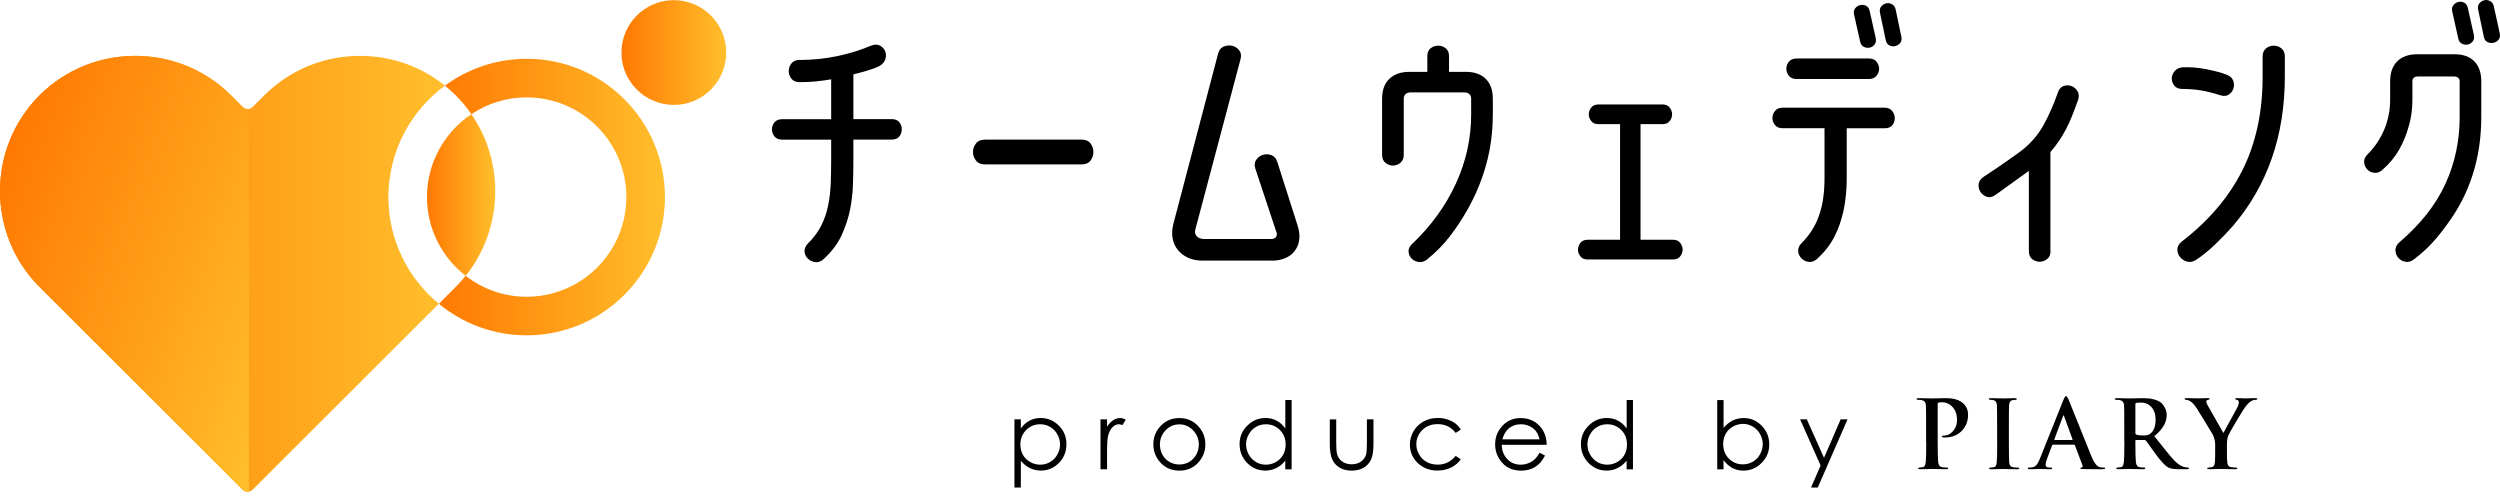 <svg width="239" height="48" viewBox="0 0 239 48" fill="none" xmlns="http://www.w3.org/2000/svg">
<path d="M81.583 15.254C81.583 16.069 81.57 16.88 81.54 17.678C81.515 18.476 81.417 19.283 81.256 20.102C81.073 20.938 80.802 21.745 80.441 22.526C80.076 23.307 79.515 24.05 78.751 24.759C78.496 24.992 78.229 25.094 77.949 25.06C77.669 25.022 77.431 24.916 77.24 24.734C77.049 24.551 76.938 24.326 76.913 24.054C76.888 23.783 76.998 23.519 77.253 23.265C77.796 22.721 78.221 22.148 78.518 21.55C78.819 20.951 79.036 20.314 79.171 19.643C79.307 18.973 79.388 18.272 79.418 17.546C79.443 16.82 79.46 16.06 79.46 15.258V13.352H74.778C74.451 13.352 74.204 13.25 74.043 13.046C73.882 12.842 73.797 12.617 73.797 12.371C73.797 12.125 73.877 11.896 74.043 11.696C74.204 11.492 74.451 11.395 74.778 11.395H79.46V7.583C78.951 7.672 78.454 7.74 77.962 7.786C77.473 7.833 76.964 7.854 76.438 7.854C76.094 7.854 75.835 7.744 75.661 7.523C75.487 7.302 75.402 7.06 75.402 6.793C75.402 6.525 75.487 6.283 75.661 6.063C75.835 5.842 76.089 5.732 76.438 5.732C78.798 5.732 81.073 5.277 83.268 4.369C83.595 4.241 83.875 4.237 84.113 4.356C84.351 4.475 84.516 4.649 84.618 4.887C84.716 5.125 84.728 5.375 84.644 5.647C84.559 5.918 84.376 6.135 84.088 6.3C83.998 6.356 83.897 6.407 83.786 6.449C83.676 6.496 83.531 6.551 83.349 6.61C83.166 6.674 82.937 6.746 82.657 6.827C82.377 6.908 82.016 7.005 81.583 7.111V11.386H85.259C85.586 11.386 85.824 11.488 85.981 11.688C86.134 11.892 86.21 12.117 86.21 12.363C86.21 12.609 86.134 12.838 85.981 13.038C85.828 13.242 85.586 13.343 85.259 13.343H81.583V15.249V15.254Z" fill="black"/>
<path d="M94.158 15.716C93.775 15.716 93.491 15.593 93.3 15.347C93.109 15.101 93.016 14.829 93.016 14.532C93.016 14.235 93.109 13.959 93.3 13.717C93.491 13.471 93.775 13.348 94.158 13.348H103.412C103.794 13.348 104.075 13.471 104.257 13.717C104.44 13.963 104.529 14.235 104.529 14.532C104.529 14.829 104.44 15.105 104.257 15.347C104.075 15.593 103.794 15.716 103.412 15.716H94.158Z" fill="black"/>
<path d="M124.069 21.622C124.214 22.093 124.261 22.53 124.205 22.929C124.15 23.328 124.01 23.676 123.785 23.978C123.56 24.279 123.259 24.509 122.885 24.67C122.511 24.831 122.1 24.916 121.645 24.916H114.951C114.462 24.916 114.017 24.831 113.618 24.657C113.218 24.483 112.887 24.241 112.624 23.923C112.361 23.604 112.187 23.235 112.106 22.806C112.026 22.382 112.047 21.915 112.174 21.405L116.449 5.129C116.538 4.785 116.721 4.556 116.993 4.449C117.264 4.339 117.536 4.318 117.808 4.382C118.079 4.445 118.3 4.59 118.474 4.819C118.648 5.044 118.686 5.324 118.597 5.651L114.271 21.953C114.199 22.191 114.246 22.399 114.407 22.577C114.568 22.759 114.806 22.849 115.116 22.849H121.484C121.718 22.849 121.883 22.789 121.972 22.67C122.061 22.551 122.091 22.42 122.053 22.276L120.011 16.124C119.901 15.797 119.93 15.517 120.092 15.279C120.253 15.046 120.469 14.884 120.733 14.804C120.996 14.723 121.263 14.732 121.535 14.829C121.807 14.931 121.998 15.143 122.108 15.47L124.069 21.622Z" fill="black"/>
<path d="M142.71 11.008C142.71 12.605 142.507 14.159 142.099 15.661C141.692 17.168 141.089 18.629 140.291 20.043C139.802 20.913 139.246 21.753 138.631 22.56C138.015 23.366 137.281 24.114 136.427 24.806C136.173 25.005 135.91 25.086 135.638 25.052C135.366 25.014 135.137 24.908 134.959 24.725C134.78 24.543 134.678 24.322 134.657 24.058C134.64 23.795 134.755 23.545 135.01 23.311C136.822 21.588 138.215 19.665 139.187 17.542C140.159 15.419 140.643 13.216 140.643 10.928V9.404C140.643 9.259 140.588 9.128 140.482 9.009C140.371 8.89 140.193 8.831 139.938 8.831H134.903C134.649 8.831 134.466 8.89 134.36 9.009C134.25 9.128 134.199 9.259 134.199 9.404V14.791C134.199 15.135 134.088 15.394 133.872 15.568C133.655 15.742 133.418 15.827 133.163 15.827C132.908 15.827 132.675 15.742 132.454 15.568C132.237 15.394 132.127 15.139 132.127 14.791V9.455C132.127 8.627 132.356 7.986 132.819 7.54C133.282 7.094 133.923 6.869 134.738 6.869H136.453V5.371C136.453 5.027 136.559 4.772 136.771 4.611C136.984 4.449 137.221 4.365 137.489 4.365C137.756 4.365 137.994 4.445 138.206 4.611C138.418 4.772 138.525 5.027 138.525 5.371V6.869H140.121C140.949 6.869 141.59 7.094 142.04 7.54C142.49 7.986 142.715 8.627 142.715 9.455V11.004L142.71 11.008Z" fill="black"/>
<path d="M151.775 24.806C151.465 24.806 151.236 24.704 151.083 24.504C150.93 24.305 150.854 24.093 150.854 23.863C150.854 23.634 150.93 23.422 151.083 23.222C151.236 23.023 151.469 22.921 151.775 22.921H154.878V11.87H152.811C152.501 11.87 152.271 11.773 152.119 11.569C151.966 11.369 151.889 11.157 151.889 10.928C151.889 10.699 151.966 10.486 152.119 10.287C152.271 10.087 152.505 9.985 152.811 9.985H158.932C159.242 9.985 159.471 10.087 159.624 10.287C159.777 10.486 159.854 10.699 159.854 10.928C159.854 11.157 159.777 11.369 159.624 11.569C159.471 11.768 159.238 11.87 158.932 11.87H156.835V22.921H159.938C160.248 22.921 160.478 23.023 160.63 23.222C160.783 23.422 160.86 23.634 160.86 23.863C160.86 24.093 160.783 24.305 160.63 24.504C160.478 24.704 160.244 24.806 159.938 24.806H151.775Z" fill="black"/>
<path d="M180.188 10.3C180.498 10.3 180.732 10.406 180.897 10.614C181.059 10.822 181.143 11.051 181.143 11.293C181.143 11.535 181.067 11.76 180.914 11.959C180.761 12.159 180.519 12.261 180.192 12.261H176.546V17.079C176.546 18.149 176.444 19.168 176.244 20.127C176.045 21.053 175.748 21.893 175.361 22.645C174.971 23.396 174.432 24.093 173.744 24.725C173.489 24.963 173.222 25.065 172.941 25.039C172.661 25.014 172.424 24.903 172.233 24.712C172.041 24.521 171.931 24.292 171.906 24.016C171.88 23.744 171.991 23.481 172.245 23.227C172.988 22.483 173.54 21.617 173.892 20.628C174.245 19.639 174.423 18.455 174.423 17.075V12.257H170.424C170.097 12.257 169.851 12.159 169.69 11.955C169.528 11.756 169.443 11.535 169.443 11.289C169.443 11.042 169.524 10.817 169.69 10.609C169.851 10.401 170.097 10.295 170.424 10.295H180.197L180.188 10.3ZM171.753 7.553C171.426 7.553 171.18 7.451 171.018 7.243C170.857 7.035 170.772 6.814 170.772 6.572C170.772 6.33 170.853 6.105 171.018 5.901C171.184 5.698 171.426 5.591 171.753 5.591H178.664C178.991 5.591 179.237 5.693 179.399 5.901C179.56 6.109 179.645 6.33 179.645 6.572C179.645 6.814 179.564 7.039 179.399 7.243C179.233 7.447 178.991 7.553 178.664 7.553H171.753ZM179.318 3.63C179.373 3.885 179.335 4.093 179.208 4.254C179.08 4.416 178.923 4.517 178.732 4.556C178.541 4.594 178.354 4.564 178.176 4.475C177.993 4.386 177.875 4.212 177.824 3.957L177.25 1.397C177.195 1.142 177.233 0.939 177.361 0.786C177.488 0.633 177.645 0.531 177.836 0.484C178.027 0.438 178.214 0.463 178.392 0.552C178.575 0.641 178.694 0.815 178.745 1.07L179.318 3.63ZM181.767 3.494C181.823 3.749 181.784 3.953 181.657 4.106C181.53 4.258 181.373 4.36 181.182 4.407C180.991 4.454 180.804 4.428 180.625 4.339C180.443 4.25 180.324 4.076 180.273 3.821L179.73 1.236C179.675 0.981 179.713 0.777 179.84 0.624C179.967 0.472 180.125 0.37 180.316 0.323C180.507 0.276 180.693 0.306 180.872 0.404C181.054 0.506 181.173 0.671 181.224 0.909L181.767 3.494Z" fill="black"/>
<path d="M196.032 24.016C196.032 24.343 195.921 24.593 195.705 24.763C195.488 24.937 195.25 25.022 194.996 25.022C194.741 25.022 194.507 24.942 194.287 24.776C194.07 24.615 193.96 24.36 193.96 24.012V16.336L190.746 18.65C190.457 18.849 190.182 18.905 189.931 18.811C189.676 18.722 189.477 18.565 189.332 18.349C189.188 18.132 189.129 17.886 189.154 17.614C189.18 17.343 189.341 17.105 189.63 16.905C190.211 16.523 190.699 16.196 191.099 15.925C191.498 15.653 191.897 15.377 192.296 15.092C192.695 14.812 193.005 14.587 193.221 14.426C194.13 13.717 194.843 12.898 195.357 11.964C195.874 11.03 196.333 9.99 196.732 8.848C196.842 8.521 197.021 8.313 197.275 8.224C197.53 8.134 197.781 8.134 198.023 8.224C198.269 8.313 198.464 8.478 198.608 8.712C198.753 8.949 198.77 9.23 198.664 9.557C198.464 10.121 198.273 10.626 198.091 11.081C197.908 11.535 197.717 11.951 197.517 12.333C197.318 12.715 197.101 13.08 196.864 13.437C196.626 13.793 196.346 14.159 196.019 14.541V24.012L196.032 24.016Z" fill="black"/>
<path d="M212.877 7.141C213.204 7.268 213.412 7.464 213.501 7.727C213.59 7.99 213.594 8.241 213.514 8.474C213.433 8.712 213.284 8.899 213.064 9.047C212.847 9.191 212.575 9.208 212.248 9.102C211.561 8.886 210.941 8.729 210.398 8.64C209.854 8.55 209.264 8.504 208.627 8.504C208.283 8.504 208.029 8.398 207.867 8.19C207.706 7.982 207.621 7.752 207.621 7.51C207.621 7.268 207.706 7.035 207.88 6.818C208.054 6.602 208.3 6.474 208.627 6.436C208.954 6.419 209.306 6.424 209.689 6.449C210.071 6.474 210.448 6.525 210.831 6.598C211.213 6.67 211.578 6.75 211.934 6.844C212.287 6.933 212.601 7.035 212.873 7.145L212.877 7.141ZM218.43 7.332C218.43 12.957 216.778 17.712 213.475 21.592C212.966 22.174 212.401 22.764 211.773 23.362C211.149 23.961 210.542 24.449 209.964 24.831C209.655 25.031 209.362 25.09 209.081 25.009C208.801 24.929 208.572 24.78 208.402 24.559C208.228 24.343 208.147 24.097 208.156 23.825C208.164 23.553 208.305 23.307 208.576 23.091C211.153 21.112 213.085 18.841 214.375 16.273C215.662 13.704 216.307 10.724 216.307 7.332V5.4C216.307 5.057 216.417 4.798 216.634 4.624C216.85 4.449 217.097 4.365 217.368 4.365C217.64 4.365 217.886 4.449 218.103 4.624C218.319 4.798 218.43 5.057 218.43 5.4V7.332Z" fill="black"/>
<path d="M237.21 11.2C237.21 15.139 236.098 18.586 233.878 21.541C233.462 22.123 233.016 22.675 232.536 23.201C232.057 23.727 231.475 24.254 230.787 24.78C230.516 24.997 230.24 25.082 229.955 25.026C229.675 24.971 229.446 24.844 229.276 24.644C229.102 24.445 229.013 24.203 229.004 23.923C228.996 23.642 229.127 23.384 229.399 23.146C231.411 21.422 232.872 19.567 233.78 17.58C234.689 15.593 235.143 13.466 235.143 11.2V7.769C235.143 7.642 235.096 7.532 235.007 7.442C234.918 7.353 234.752 7.307 234.519 7.307H231.225C230.987 7.307 230.83 7.353 230.749 7.442C230.668 7.532 230.626 7.642 230.626 7.769V9.51C230.626 9.947 230.601 10.376 230.545 10.805C230.49 11.229 230.401 11.654 230.274 12.07C230.057 12.868 229.752 13.611 229.361 14.303C228.97 14.991 228.448 15.627 227.794 16.209C227.54 16.447 227.276 16.549 227.005 16.523C226.733 16.498 226.504 16.392 226.326 16.209C226.143 16.026 226.041 15.801 226.011 15.53C225.986 15.258 226.096 14.995 226.351 14.74C227.039 14.052 227.569 13.258 227.943 12.358C228.317 11.459 228.499 10.512 228.499 9.514V7.774C228.499 6.95 228.724 6.313 229.178 5.863C229.628 5.413 230.265 5.188 231.076 5.188H234.659C235.474 5.188 236.102 5.413 236.544 5.863C236.985 6.313 237.21 6.95 237.21 7.774V11.204V11.2ZM236.502 3.333C236.557 3.588 236.519 3.796 236.391 3.957C236.264 4.118 236.107 4.22 235.916 4.258C235.725 4.297 235.538 4.267 235.36 4.178C235.177 4.089 235.058 3.915 235.007 3.66L234.434 1.1C234.379 0.845 234.417 0.641 234.544 0.489C234.672 0.336 234.829 0.234 235.02 0.187C235.211 0.141 235.398 0.166 235.576 0.255C235.759 0.344 235.877 0.518 235.928 0.773L236.502 3.333ZM238.977 3.197C239.032 3.452 238.989 3.656 238.853 3.808C238.718 3.961 238.552 4.059 238.365 4.093C238.174 4.131 237.987 4.106 237.809 4.025C237.627 3.944 237.508 3.775 237.457 3.52L236.913 0.934C236.858 0.68 236.896 0.476 237.024 0.323C237.151 0.17 237.308 0.068 237.499 0.022C237.69 -0.025 237.877 0.005 238.055 0.102C238.238 0.204 238.357 0.37 238.408 0.608L238.981 3.193L238.977 3.197Z" fill="black"/>
<path d="M97.592 40.089V40.959C97.834 40.628 98.114 40.373 98.428 40.212C98.742 40.042 99.103 39.962 99.489 39.962C100.164 39.962 100.746 40.203 101.234 40.7C101.718 41.184 101.952 41.77 101.952 42.462C101.952 43.154 101.718 43.757 101.243 44.249C100.759 44.733 100.181 44.988 99.506 44.988C99.129 44.988 98.776 44.907 98.454 44.746C98.139 44.593 97.851 44.36 97.592 44.045V46.61H96.981V40.089H97.592ZM98.097 41.116C97.728 41.486 97.549 41.953 97.549 42.5C97.549 42.87 97.63 43.192 97.791 43.481C97.953 43.77 98.186 44.003 98.492 44.173C98.797 44.343 99.112 44.423 99.456 44.423C99.778 44.423 100.092 44.343 100.381 44.173C100.678 44.003 100.912 43.761 101.081 43.455C101.251 43.15 101.34 42.827 101.34 42.483C101.34 42.139 101.251 41.825 101.081 41.52C100.912 41.214 100.678 40.98 100.389 40.81C100.101 40.641 99.787 40.56 99.447 40.56C98.908 40.56 98.458 40.747 98.097 41.116Z" fill="black"/>
<path d="M105.835 40.089V40.781C106.022 40.509 106.222 40.305 106.43 40.169C106.638 40.034 106.854 39.962 107.075 39.962C107.245 39.962 107.427 40.017 107.623 40.123L107.3 40.645C107.173 40.59 107.066 40.556 106.977 40.556C106.769 40.556 106.574 40.645 106.383 40.815C106.196 40.976 106.052 41.239 105.95 41.596C105.869 41.863 105.835 42.415 105.835 43.243V44.861H105.207V40.085H105.835V40.089Z" fill="black"/>
<path d="M114.573 40.764C115.015 41.248 115.231 41.825 115.231 42.492C115.231 43.158 114.998 43.74 114.539 44.236C114.072 44.742 113.478 44.992 112.752 44.992C112.026 44.992 111.423 44.742 110.952 44.236C110.493 43.74 110.26 43.158 110.26 42.492C110.26 41.825 110.476 41.252 110.918 40.764C111.402 40.233 112.013 39.966 112.752 39.966C113.49 39.966 114.093 40.237 114.577 40.764H114.573ZM111.436 41.133C111.066 41.511 110.888 41.969 110.888 42.5C110.888 42.853 110.969 43.175 111.13 43.472C111.3 43.77 111.525 44.003 111.814 44.164C112.094 44.326 112.408 44.406 112.748 44.406C113.087 44.406 113.393 44.326 113.681 44.164C113.962 44.003 114.187 43.77 114.356 43.472C114.518 43.175 114.607 42.853 114.607 42.5C114.607 41.969 114.416 41.511 114.051 41.133C113.69 40.755 113.253 40.569 112.748 40.569C112.242 40.569 111.792 40.755 111.436 41.133Z" fill="black"/>
<path d="M123.475 44.865H122.872V44.045C122.613 44.36 122.325 44.593 122.011 44.746C121.688 44.907 121.336 44.988 120.958 44.988C120.274 44.988 119.701 44.737 119.221 44.249C118.746 43.752 118.504 43.162 118.504 42.462C118.504 41.761 118.746 41.184 119.234 40.7C119.718 40.208 120.295 39.962 120.979 39.962C121.365 39.962 121.726 40.042 122.04 40.212C122.354 40.373 122.635 40.624 122.877 40.959V38.242H123.479V44.861L123.475 44.865ZM120.075 40.81C119.777 40.98 119.552 41.214 119.383 41.52C119.213 41.825 119.124 42.148 119.124 42.483C119.124 42.819 119.213 43.15 119.383 43.455C119.552 43.761 119.786 44.003 120.075 44.173C120.372 44.343 120.677 44.423 121.017 44.423C121.357 44.423 121.662 44.343 121.972 44.173C122.269 44.003 122.503 43.77 122.664 43.481C122.826 43.192 122.906 42.87 122.906 42.5C122.906 41.953 122.728 41.486 122.367 41.116C121.998 40.747 121.548 40.56 121.017 40.56C120.677 40.56 120.359 40.641 120.075 40.81Z" fill="black"/>
<path d="M127.743 40.089V42.318C127.743 42.857 127.768 43.235 127.832 43.443C127.921 43.731 128.082 43.965 128.337 44.135C128.579 44.304 128.876 44.385 129.22 44.385C129.564 44.385 129.857 44.304 130.09 44.143C130.332 43.973 130.493 43.757 130.587 43.485C130.651 43.307 130.676 42.908 130.676 42.318V40.089H131.304V42.428C131.304 43.094 131.232 43.587 131.079 43.922C130.926 44.254 130.693 44.517 130.379 44.703C130.073 44.89 129.687 44.992 129.22 44.992C128.753 44.992 128.367 44.895 128.061 44.703C127.747 44.513 127.513 44.254 127.36 43.914C127.208 43.583 127.127 43.069 127.127 42.394V40.093H127.747L127.743 40.089Z" fill="black"/>
<path d="M139.162 41.384C138.738 40.828 138.164 40.547 137.434 40.547C136.848 40.547 136.364 40.726 135.978 41.103C135.6 41.481 135.401 41.931 135.401 42.471C135.401 42.823 135.49 43.145 135.672 43.451C135.842 43.757 136.084 43.999 136.403 44.169C136.708 44.338 137.061 44.419 137.438 44.419C138.139 44.419 138.716 44.139 139.166 43.583L139.65 43.905C139.417 44.245 139.111 44.508 138.733 44.695C138.347 44.882 137.905 44.984 137.413 44.984C136.657 44.984 136.038 44.742 135.532 44.262C135.036 43.778 134.785 43.192 134.785 42.509C134.785 42.042 134.904 41.617 135.138 41.214C135.371 40.819 135.694 40.513 136.101 40.288C136.505 40.063 136.963 39.957 137.468 39.957C137.782 39.957 138.088 40.004 138.377 40.102C138.674 40.199 138.924 40.327 139.132 40.479C139.332 40.632 139.51 40.832 139.655 41.074L139.171 41.38L139.162 41.384Z" fill="black"/>
<path d="M147.703 43.553C147.533 43.884 147.334 44.156 147.117 44.364C146.892 44.572 146.642 44.725 146.362 44.831C146.081 44.937 145.767 44.992 145.419 44.992C144.646 44.992 144.035 44.729 143.594 44.22C143.152 43.714 142.936 43.133 142.936 42.492C142.936 41.851 143.114 41.341 143.492 40.874C143.959 40.271 144.587 39.966 145.381 39.966C146.175 39.966 146.845 40.271 147.334 40.891C147.673 41.333 147.856 41.872 147.864 42.526H143.568C143.577 43.082 143.759 43.532 144.099 43.893C144.438 44.245 144.863 44.423 145.368 44.423C145.61 44.423 145.852 44.377 146.077 44.296C146.311 44.215 146.502 44.096 146.663 43.956C146.824 43.821 147.003 43.596 147.185 43.281L147.707 43.553H147.703ZM146.828 41.205C146.667 41.006 146.459 40.853 146.209 40.738C145.95 40.611 145.678 40.56 145.389 40.56C144.922 40.56 144.519 40.704 144.184 41.01C143.942 41.227 143.751 41.558 143.628 41.999H147.181C147.1 41.668 146.981 41.405 146.828 41.21V41.205Z" fill="black"/>
<path d="M156.108 44.865H155.505V44.045C155.246 44.36 154.957 44.593 154.643 44.746C154.321 44.907 153.968 44.988 153.591 44.988C152.907 44.988 152.334 44.737 151.854 44.249C151.379 43.752 151.137 43.162 151.137 42.462C151.137 41.761 151.379 41.184 151.867 40.7C152.351 40.208 152.928 39.962 153.612 39.962C153.998 39.962 154.359 40.042 154.673 40.212C154.987 40.373 155.267 40.624 155.509 40.959V38.242H156.112V44.861L156.108 44.865ZM152.707 40.81C152.41 40.98 152.185 41.214 152.015 41.52C151.846 41.825 151.757 42.148 151.757 42.483C151.757 42.819 151.846 43.15 152.015 43.455C152.185 43.761 152.419 44.003 152.707 44.173C153.005 44.343 153.31 44.423 153.65 44.423C153.99 44.423 154.295 44.343 154.605 44.173C154.902 44.003 155.136 43.77 155.297 43.481C155.458 43.192 155.539 42.87 155.539 42.5C155.539 41.953 155.361 41.486 155 41.116C154.631 40.747 154.181 40.56 153.65 40.56C153.31 40.56 152.992 40.641 152.707 40.81Z" fill="black"/>
<path d="M164.17 38.246H164.773V40.908C165.032 40.594 165.321 40.361 165.643 40.199C165.958 40.046 166.31 39.966 166.688 39.966C167.371 39.966 167.944 40.208 168.424 40.704C168.9 41.188 169.142 41.791 169.142 42.483C169.142 43.175 168.9 43.77 168.411 44.254C167.936 44.737 167.35 44.992 166.666 44.992C166.28 44.992 165.928 44.903 165.614 44.742C165.3 44.572 165.011 44.317 164.769 43.986V44.869H164.166V38.251L164.17 38.246ZM167.566 44.143C167.864 43.973 168.089 43.74 168.258 43.434C168.428 43.129 168.517 42.806 168.517 42.462C168.517 42.118 168.428 41.804 168.258 41.49C168.089 41.184 167.855 40.951 167.566 40.781C167.269 40.611 166.964 40.522 166.633 40.522C166.301 40.522 165.975 40.611 165.669 40.781C165.372 40.951 165.138 41.176 164.977 41.473C164.816 41.761 164.735 42.084 164.735 42.445C164.735 43.001 164.913 43.46 165.274 43.837C165.643 44.207 166.093 44.394 166.624 44.394C166.964 44.394 167.282 44.304 167.566 44.143Z" fill="black"/>
<path d="M172.729 40.089L174.376 43.765L175.968 40.089H176.626L173.778 46.61H173.132L174.049 44.504L172.088 40.089H172.737H172.729Z" fill="black"/>
<path d="M184.135 42.254V40.67C184.135 39.596 184.131 38.964 184.118 38.764C184.101 38.476 183.969 38.306 183.732 38.251C183.647 38.234 183.532 38.225 183.379 38.225C183.277 38.225 183.227 38.2 183.227 38.145C183.227 38.089 183.294 38.064 183.426 38.064C183.604 38.064 183.851 38.064 184.161 38.077C184.47 38.085 184.657 38.089 184.721 38.089C184.84 38.089 185.052 38.085 185.353 38.077C185.655 38.068 185.88 38.064 186.024 38.064C186.78 38.064 187.336 38.234 187.697 38.578C187.998 38.858 188.147 39.214 188.147 39.647C188.147 40.284 187.939 40.802 187.523 41.214C187.107 41.621 186.576 41.825 185.935 41.825C185.837 41.825 185.778 41.825 185.748 41.817C185.676 41.804 185.642 41.779 185.642 41.736C185.642 41.668 185.727 41.638 185.893 41.638C186.173 41.638 186.436 41.507 186.682 41.244C186.958 40.942 187.094 40.581 187.094 40.157C187.094 39.575 186.916 39.125 186.563 38.807C186.304 38.573 186.007 38.455 185.663 38.455C185.494 38.455 185.383 38.467 185.328 38.484C185.273 38.505 185.243 38.565 185.243 38.658V42.254C185.243 43.273 185.26 43.914 185.29 44.177C185.324 44.47 185.443 44.631 185.642 44.661C185.816 44.687 185.969 44.695 186.101 44.695C186.198 44.695 186.245 44.721 186.245 44.767C186.245 44.827 186.19 44.856 186.075 44.856C185.846 44.856 185.57 44.852 185.243 44.844C184.916 44.835 184.729 44.831 184.683 44.831C184.628 44.831 184.458 44.835 184.173 44.844C183.889 44.852 183.681 44.856 183.549 44.856C183.43 44.856 183.371 44.827 183.371 44.767C183.371 44.725 183.439 44.699 183.57 44.687C183.66 44.674 183.749 44.665 183.842 44.661C183.978 44.631 184.067 44.466 184.101 44.169C184.131 43.935 184.148 43.298 184.148 42.254H184.135Z" fill="black"/>
<path d="M190.924 42.254V40.67C190.924 39.596 190.92 38.964 190.907 38.764C190.89 38.476 190.789 38.31 190.602 38.259C190.5 38.234 190.398 38.225 190.292 38.225C190.186 38.225 190.135 38.196 190.135 38.136C190.135 38.089 190.207 38.064 190.351 38.064C190.47 38.064 190.678 38.064 190.967 38.077C191.256 38.085 191.442 38.089 191.519 38.089C191.587 38.089 191.752 38.085 192.024 38.077C192.291 38.068 192.491 38.064 192.618 38.064C192.746 38.064 192.805 38.089 192.805 38.136C192.805 38.196 192.763 38.225 192.678 38.225C192.593 38.225 192.499 38.234 192.398 38.251C192.198 38.285 192.088 38.459 192.066 38.764C192.054 38.964 192.049 39.596 192.049 40.67V42.254C192.049 43.328 192.062 43.982 192.083 44.224C192.109 44.487 192.223 44.636 192.44 44.665C192.614 44.691 192.763 44.699 192.894 44.699C192.988 44.699 193.039 44.725 193.039 44.772C193.039 44.831 192.983 44.861 192.869 44.861C192.639 44.861 192.364 44.856 192.037 44.848C191.71 44.839 191.519 44.835 191.468 44.835C191.417 44.835 191.243 44.839 190.958 44.848C190.674 44.856 190.466 44.861 190.334 44.861C190.215 44.861 190.156 44.831 190.156 44.772C190.156 44.729 190.224 44.704 190.356 44.691C190.445 44.678 190.534 44.67 190.627 44.665C190.772 44.636 190.856 44.487 190.886 44.22C190.916 43.952 190.933 43.298 190.933 42.254H190.924Z" fill="black"/>
<path d="M198.26 42.513H196.256C196.222 42.513 196.193 42.538 196.176 42.585L195.692 43.871C195.603 44.109 195.556 44.296 195.556 44.419C195.556 44.606 195.675 44.699 195.917 44.699H196.053C196.142 44.699 196.188 44.725 196.188 44.772C196.188 44.831 196.137 44.861 196.036 44.861C195.938 44.861 195.781 44.856 195.556 44.848C195.331 44.839 195.174 44.835 195.085 44.835C194.562 44.852 194.21 44.861 194.023 44.861C193.909 44.861 193.854 44.831 193.854 44.772C193.854 44.725 193.887 44.699 193.96 44.699C194.057 44.699 194.146 44.695 194.24 44.682C194.431 44.657 194.588 44.576 194.707 44.432C194.804 44.317 194.902 44.13 195.004 43.876L197.263 38.229C197.36 37.992 197.441 37.869 197.513 37.869C197.581 37.869 197.653 37.966 197.738 38.157C198.29 39.55 199.033 41.392 199.967 43.685C200.217 44.279 200.48 44.606 200.756 44.665C200.863 44.691 200.99 44.699 201.134 44.699C201.211 44.699 201.253 44.725 201.253 44.772C201.253 44.805 201.223 44.831 201.164 44.844C201.105 44.856 200.994 44.861 200.841 44.861C200.098 44.861 199.534 44.856 199.143 44.844C198.965 44.839 198.876 44.814 198.876 44.772C198.876 44.725 198.918 44.695 199.003 44.691C199.101 44.661 199.126 44.593 199.084 44.483L198.366 42.577C198.349 42.534 198.32 42.513 198.277 42.513H198.26ZM196.435 42.063H198.09C198.133 42.063 198.146 42.046 198.137 42.008L197.326 39.788C197.313 39.732 197.301 39.707 197.279 39.707C197.254 39.707 197.237 39.732 197.224 39.788L196.396 41.999C196.384 42.042 196.396 42.063 196.43 42.063H196.435Z" fill="black"/>
<path d="M203.08 42.254V40.67C203.08 39.596 203.076 38.964 203.063 38.764C203.046 38.476 202.915 38.306 202.677 38.251C202.592 38.234 202.478 38.225 202.325 38.225C202.223 38.225 202.172 38.2 202.172 38.145C202.172 38.089 202.24 38.064 202.371 38.064C202.558 38.064 202.8 38.064 203.102 38.077C203.403 38.085 203.569 38.089 203.607 38.089C203.709 38.089 203.921 38.085 204.248 38.077C204.575 38.068 204.783 38.064 204.872 38.064C205.598 38.064 206.15 38.191 206.528 38.45C206.676 38.552 206.808 38.705 206.922 38.909C207.067 39.147 207.139 39.405 207.139 39.681C207.139 40.382 206.744 41.053 205.95 41.694C206.604 42.522 206.965 42.971 207.029 43.044C207.377 43.481 207.665 43.821 207.899 44.058C208.23 44.398 208.565 44.606 208.905 44.67C208.977 44.674 209.045 44.682 209.113 44.687C209.215 44.699 209.266 44.725 209.266 44.767C209.266 44.827 209.211 44.856 209.096 44.856H208.243C207.81 44.856 207.491 44.801 207.279 44.687C206.986 44.529 206.574 44.092 206.048 43.366C205.789 43.001 205.492 42.585 205.156 42.127C205.122 42.084 205.067 42.063 204.995 42.063H204.214C204.167 42.063 204.142 42.088 204.142 42.135V42.258C204.142 43.269 204.159 43.905 204.188 44.169C204.222 44.47 204.341 44.636 204.541 44.661C204.719 44.687 204.868 44.695 204.982 44.695C205.054 44.695 205.088 44.721 205.088 44.767C205.088 44.827 205.029 44.856 204.91 44.856C204.706 44.856 204.439 44.852 204.103 44.844C203.772 44.835 203.598 44.831 203.586 44.831C203.543 44.831 203.386 44.835 203.11 44.844C202.834 44.852 202.626 44.856 202.49 44.856C202.371 44.856 202.312 44.827 202.312 44.767C202.312 44.725 202.38 44.699 202.511 44.687C202.601 44.674 202.69 44.665 202.783 44.661C202.919 44.631 203.008 44.466 203.042 44.169C203.072 43.935 203.089 43.298 203.089 42.254H203.08ZM204.142 38.65V41.384C204.142 41.473 204.167 41.528 204.222 41.545C204.392 41.605 204.617 41.634 204.906 41.634C205.195 41.634 205.407 41.583 205.543 41.481C205.895 41.222 206.073 40.772 206.073 40.131C206.073 39.562 205.912 39.13 205.589 38.828C205.33 38.599 205.033 38.488 204.698 38.488C204.409 38.488 204.239 38.505 204.184 38.544C204.154 38.561 204.137 38.599 204.137 38.65H204.142Z" fill="black"/>
<path d="M211.77 43.269V42.53C211.77 42.212 211.702 41.897 211.562 41.587C211.528 41.515 211.291 41.125 210.858 40.411C210.425 39.698 210.132 39.227 209.983 38.998C209.762 38.667 209.554 38.45 209.363 38.34C209.227 38.263 209.1 38.221 208.985 38.221C208.896 38.221 208.85 38.195 208.85 38.14C208.85 38.085 208.905 38.06 209.019 38.06C209.062 38.06 209.236 38.06 209.537 38.072C209.839 38.081 210.047 38.085 210.153 38.085C210.2 38.085 210.335 38.081 210.556 38.072C210.777 38.064 210.964 38.06 211.112 38.06C211.202 38.06 211.248 38.085 211.248 38.14C211.248 38.17 211.18 38.204 211.049 38.238C210.964 38.255 210.921 38.31 210.921 38.399C210.921 38.454 210.955 38.556 211.027 38.705C211.053 38.76 211.562 39.656 212.556 41.392C212.963 40.662 213.413 39.838 213.906 38.921C213.991 38.735 214.033 38.582 214.033 38.454C214.033 38.327 213.974 38.259 213.859 38.234C213.744 38.208 213.685 38.174 213.685 38.14C213.685 38.085 213.736 38.06 213.838 38.06C213.94 38.06 214.084 38.06 214.275 38.072C214.466 38.085 214.602 38.085 214.683 38.085C214.746 38.085 214.912 38.081 215.171 38.072C215.43 38.064 215.591 38.06 215.642 38.06C215.748 38.06 215.803 38.085 215.803 38.132C215.803 38.191 215.744 38.221 215.629 38.221C215.515 38.221 215.383 38.255 215.243 38.327C215.103 38.399 214.937 38.548 214.751 38.769C214.606 38.943 214.305 39.414 213.846 40.182C213.388 40.951 213.116 41.43 213.031 41.63C212.942 41.846 212.895 42.144 212.895 42.53V43.269C212.895 43.795 212.912 44.139 212.942 44.292C212.976 44.512 213.095 44.636 213.294 44.661C213.469 44.687 213.621 44.695 213.749 44.695C213.846 44.695 213.893 44.721 213.893 44.767C213.893 44.827 213.829 44.856 213.706 44.856C213.49 44.856 213.222 44.852 212.895 44.844C212.573 44.835 212.382 44.831 212.331 44.831C212.263 44.831 212.093 44.835 211.809 44.844C211.528 44.852 211.325 44.856 211.206 44.856C211.074 44.856 211.006 44.827 211.006 44.767C211.006 44.733 211.074 44.703 211.206 44.687C211.291 44.674 211.376 44.665 211.465 44.661C211.63 44.627 211.724 44.462 211.745 44.169C211.762 43.91 211.77 43.612 211.77 43.269Z" fill="black"/>
<path d="M40.82 18.84C40.82 21.901 42.269 24.623 44.518 26.371C48.099 21.904 48.278 15.571 45.065 10.915C42.508 12.626 40.82 15.541 40.82 18.843V18.84Z" fill="url(#paint0_linear_2321_4189)"/>
<path d="M37.133 18.84C37.133 14.473 39.262 10.597 42.538 8.186C37.468 4.104 29.971 4.412 25.265 9.114L24.148 10.232C23.886 10.494 23.465 10.494 23.206 10.232L22.088 9.114C17.055 4.08 8.814 4.08 3.777 9.114C-1.256 14.148 -1.256 22.388 3.777 27.425L23.203 46.818C23.465 47.076 23.886 47.076 24.144 46.818L41.951 29.04C39.007 26.613 37.13 22.942 37.13 18.837L37.133 18.84Z" fill="url(#paint1_linear_2321_4189)"/>
<path d="M50.349 5.622C47.428 5.622 44.725 6.577 42.533 8.189C42.892 8.478 43.24 8.786 43.571 9.118C44.132 9.678 44.629 10.281 45.064 10.915C46.576 9.903 48.396 9.31 50.349 9.31C55.605 9.31 59.88 13.584 59.88 18.84C59.88 24.096 55.605 28.37 50.349 28.37C48.154 28.37 46.128 27.621 44.516 26.367C44.225 26.732 43.91 27.087 43.571 27.425L41.953 29.04C44.238 30.924 47.166 32.058 50.349 32.058C57.638 32.058 63.57 26.129 63.57 18.837C63.57 11.545 57.641 5.616 50.349 5.616V5.622Z" fill="url(#paint2_linear_2321_4189)"/>
<path d="M64.419 10.029C67.185 10.029 69.427 7.788 69.427 5.022C69.427 2.257 67.185 0.015 64.419 0.015C61.654 0.015 59.412 2.257 59.412 5.022C59.412 7.788 61.654 10.029 64.419 10.029Z" fill="url(#paint3_linear_2321_4189)"/>
<path d="M23.797 10.417C23.589 10.457 23.363 10.394 23.204 10.235L22.086 9.118C17.053 4.084 8.812 4.084 3.775 9.118C-1.258 14.151 -1.258 22.392 3.775 27.429L23.201 46.821C23.363 46.983 23.585 47.043 23.794 47.003V10.417H23.797Z" fill="url(#paint4_linear_2321_4189)"/>
<defs>
<linearGradient id="paint0_linear_2321_4189" x1="40.82" y1="18.641" x2="47.346" y2="18.641" gradientUnits="userSpaceOnUse">
<stop stop-color="#FF7900"/>
<stop offset="0.99" stop-color="#FFBE2C"/>
</linearGradient>
<linearGradient id="paint1_linear_2321_4189" x1="0" y1="26.178" x2="42.535" y2="26.178" gradientUnits="userSpaceOnUse">
<stop stop-color="#FF7900"/>
<stop offset="0.99" stop-color="#FFBE2C"/>
</linearGradient>
<linearGradient id="paint2_linear_2321_4189" x1="41.953" y1="18.84" x2="63.57" y2="18.84" gradientUnits="userSpaceOnUse">
<stop stop-color="#FF7900"/>
<stop offset="0.99" stop-color="#FFBE2C"/>
</linearGradient>
<linearGradient id="paint3_linear_2321_4189" x1="59.415" y1="5.022" x2="69.427" y2="5.022" gradientUnits="userSpaceOnUse">
<stop stop-color="#FF7900"/>
<stop offset="0.99" stop-color="#FFBE2C"/>
</linearGradient>
<linearGradient id="paint4_linear_2321_4189" x1="-1.013" y1="18.751" x2="29.979" y2="30.028" gradientUnits="userSpaceOnUse">
<stop stop-color="#FF7900"/>
<stop offset="0.99" stop-color="#FFBE2C"/>
</linearGradient>
</defs>
</svg>
